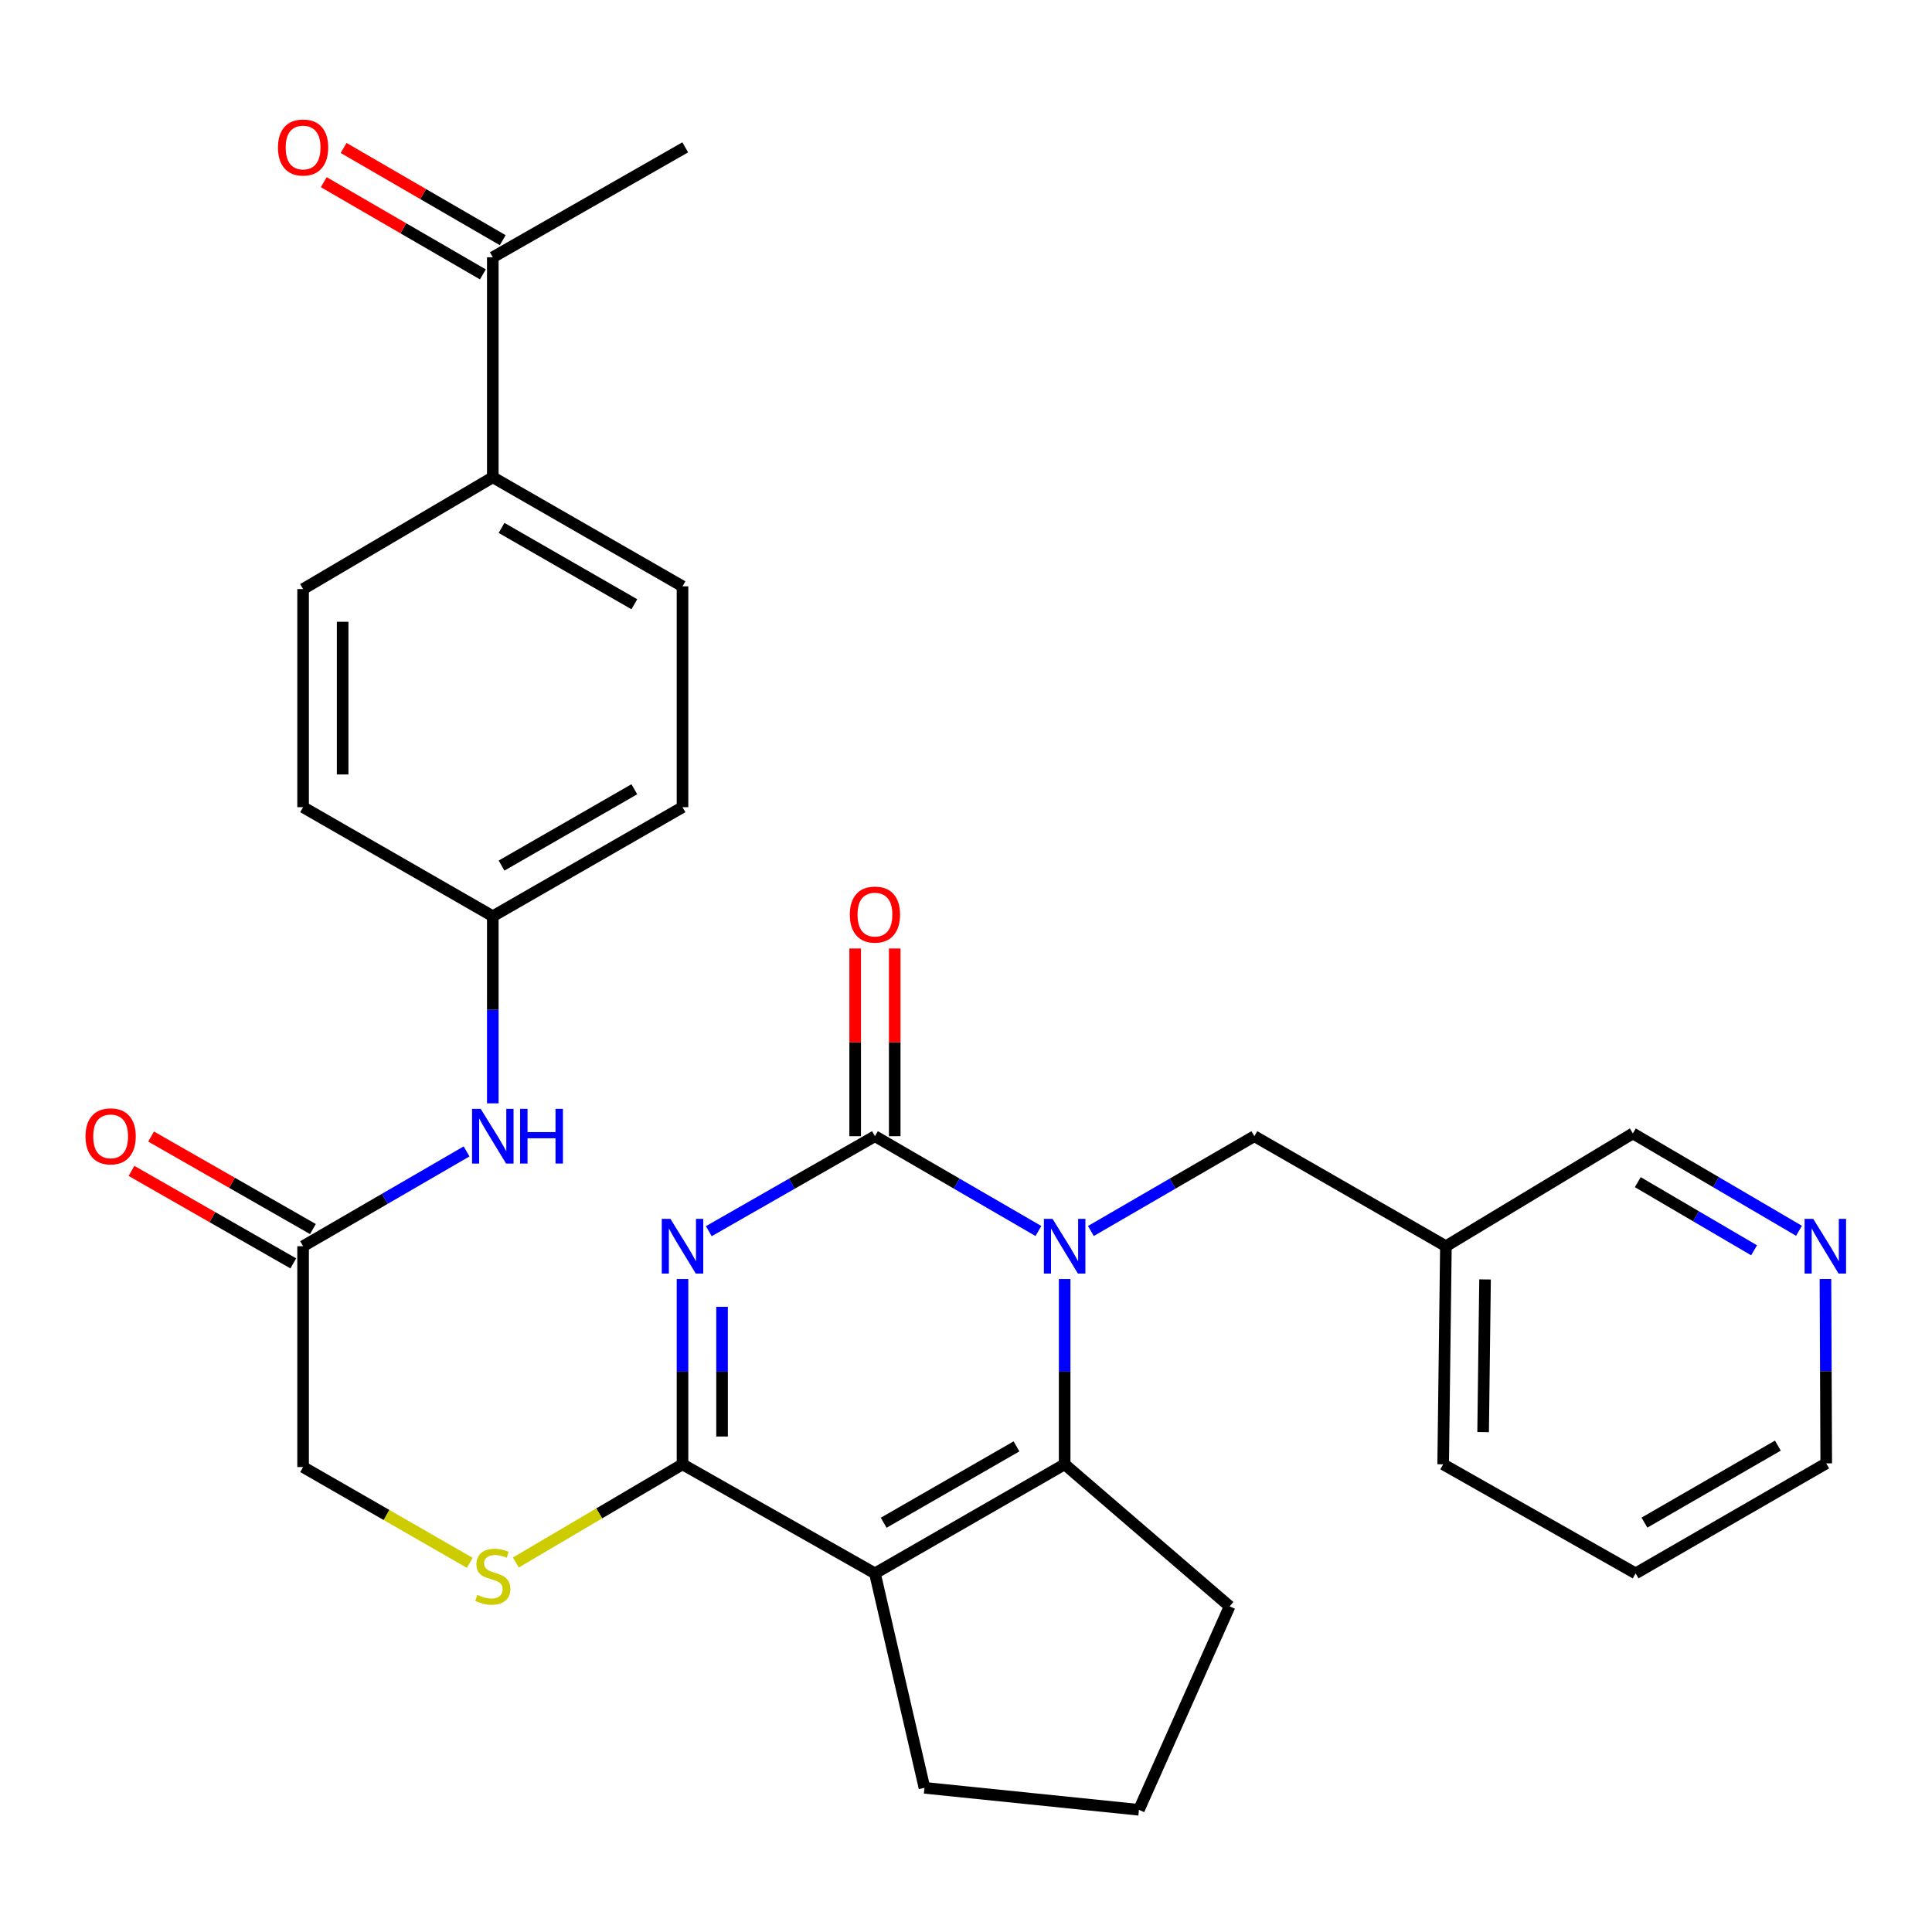 <?xml version='1.0' encoding='iso-8859-1'?>
<svg version='1.1' baseProfile='full'
              xmlns='http://www.w3.org/2000/svg'
                      xmlns:rdkit='http://www.rdkit.org/xml'
                      xmlns:xlink='http://www.w3.org/1999/xlink'
                  xml:space='preserve'
width='1000px' height='1000px' viewBox='0 0 1000 1000'>
<!-- END OF HEADER -->
<rect style='opacity:1.0;fill:#FFFFFF;stroke:none' width='1000' height='1000' x='0' y='0'> </rect>
<path class='bond-0' d='M 366.874,637.258 L 409.871,612.676' style='fill:none;fill-rule:evenodd;stroke:#0000FF;stroke-width:6px;stroke-linecap:butt;stroke-linejoin:miter;stroke-opacity:1' />
<path class='bond-0' d='M 409.871,612.676 L 452.869,588.094' style='fill:none;fill-rule:evenodd;stroke:#000000;stroke-width:6px;stroke-linecap:butt;stroke-linejoin:miter;stroke-opacity:1' />
<path class='bond-3' d='M 353.266,662.02 L 353.266,709.972' style='fill:none;fill-rule:evenodd;stroke:#0000FF;stroke-width:6px;stroke-linecap:butt;stroke-linejoin:miter;stroke-opacity:1' />
<path class='bond-3' d='M 353.266,709.972 L 353.266,757.924' style='fill:none;fill-rule:evenodd;stroke:#000000;stroke-width:6px;stroke-linecap:butt;stroke-linejoin:miter;stroke-opacity:1' />
<path class='bond-3' d='M 373.737,676.405 L 373.737,709.972' style='fill:none;fill-rule:evenodd;stroke:#0000FF;stroke-width:6px;stroke-linecap:butt;stroke-linejoin:miter;stroke-opacity:1' />
<path class='bond-3' d='M 373.737,709.972 L 373.737,743.538' style='fill:none;fill-rule:evenodd;stroke:#000000;stroke-width:6px;stroke-linecap:butt;stroke-linejoin:miter;stroke-opacity:1' />
<path class='bond-1' d='M 452.869,588.094 L 495.176,612.629' style='fill:none;fill-rule:evenodd;stroke:#000000;stroke-width:6px;stroke-linecap:butt;stroke-linejoin:miter;stroke-opacity:1' />
<path class='bond-1' d='M 495.176,612.629 L 537.484,637.164' style='fill:none;fill-rule:evenodd;stroke:#0000FF;stroke-width:6px;stroke-linecap:butt;stroke-linejoin:miter;stroke-opacity:1' />
<path class='bond-8' d='M 463.104,588.094 L 463.104,539.516' style='fill:none;fill-rule:evenodd;stroke:#000000;stroke-width:6px;stroke-linecap:butt;stroke-linejoin:miter;stroke-opacity:1' />
<path class='bond-8' d='M 463.104,539.516 L 463.104,490.938' style='fill:none;fill-rule:evenodd;stroke:#FF0000;stroke-width:6px;stroke-linecap:butt;stroke-linejoin:miter;stroke-opacity:1' />
<path class='bond-8' d='M 442.633,588.094 L 442.633,539.516' style='fill:none;fill-rule:evenodd;stroke:#000000;stroke-width:6px;stroke-linecap:butt;stroke-linejoin:miter;stroke-opacity:1' />
<path class='bond-8' d='M 442.633,539.516 L 442.633,490.938' style='fill:none;fill-rule:evenodd;stroke:#FF0000;stroke-width:6px;stroke-linecap:butt;stroke-linejoin:miter;stroke-opacity:1' />
<path class='bond-6' d='M 564.639,637.164 L 606.946,612.629' style='fill:none;fill-rule:evenodd;stroke:#0000FF;stroke-width:6px;stroke-linecap:butt;stroke-linejoin:miter;stroke-opacity:1' />
<path class='bond-6' d='M 606.946,612.629 L 649.254,588.094' style='fill:none;fill-rule:evenodd;stroke:#000000;stroke-width:6px;stroke-linecap:butt;stroke-linejoin:miter;stroke-opacity:1' />
<path class='bond-30' d='M 551.061,662.02 L 551.061,709.972' style='fill:none;fill-rule:evenodd;stroke:#0000FF;stroke-width:6px;stroke-linecap:butt;stroke-linejoin:miter;stroke-opacity:1' />
<path class='bond-30' d='M 551.061,709.972 L 551.061,757.924' style='fill:none;fill-rule:evenodd;stroke:#000000;stroke-width:6px;stroke-linecap:butt;stroke-linejoin:miter;stroke-opacity:1' />
<path class='bond-2' d='M 452.869,814.378 L 353.266,757.924' style='fill:none;fill-rule:evenodd;stroke:#000000;stroke-width:6px;stroke-linecap:butt;stroke-linejoin:miter;stroke-opacity:1' />
<path class='bond-4' d='M 452.869,814.378 L 551.061,757.924' style='fill:none;fill-rule:evenodd;stroke:#000000;stroke-width:6px;stroke-linecap:butt;stroke-linejoin:miter;stroke-opacity:1' />
<path class='bond-4' d='M 457.394,788.163 L 526.129,748.645' style='fill:none;fill-rule:evenodd;stroke:#000000;stroke-width:6px;stroke-linecap:butt;stroke-linejoin:miter;stroke-opacity:1' />
<path class='bond-19' d='M 452.869,814.378 L 478.503,925.377' style='fill:none;fill-rule:evenodd;stroke:#000000;stroke-width:6px;stroke-linecap:butt;stroke-linejoin:miter;stroke-opacity:1' />
<path class='bond-5' d='M 353.266,757.924 L 310.134,783.336' style='fill:none;fill-rule:evenodd;stroke:#000000;stroke-width:6px;stroke-linecap:butt;stroke-linejoin:miter;stroke-opacity:1' />
<path class='bond-5' d='M 310.134,783.336 L 267.002,808.749' style='fill:none;fill-rule:evenodd;stroke:#CCCC00;stroke-width:6px;stroke-linecap:butt;stroke-linejoin:miter;stroke-opacity:1' />
<path class='bond-21' d='M 551.061,757.924 L 636.448,831.449' style='fill:none;fill-rule:evenodd;stroke:#000000;stroke-width:6px;stroke-linecap:butt;stroke-linejoin:miter;stroke-opacity:1' />
<path class='bond-16' d='M 243.162,808.932 L 200.021,784.138' style='fill:none;fill-rule:evenodd;stroke:#CCCC00;stroke-width:6px;stroke-linecap:butt;stroke-linejoin:miter;stroke-opacity:1' />
<path class='bond-16' d='M 200.021,784.138 L 156.881,759.345' style='fill:none;fill-rule:evenodd;stroke:#000000;stroke-width:6px;stroke-linecap:butt;stroke-linejoin:miter;stroke-opacity:1' />
<path class='bond-14' d='M 649.254,588.094 L 748.402,645.037' style='fill:none;fill-rule:evenodd;stroke:#000000;stroke-width:6px;stroke-linecap:butt;stroke-linejoin:miter;stroke-opacity:1' />
<path class='bond-7' d='M 156.881,645.037 L 156.881,759.345' style='fill:none;fill-rule:evenodd;stroke:#000000;stroke-width:6px;stroke-linecap:butt;stroke-linejoin:miter;stroke-opacity:1' />
<path class='bond-9' d='M 156.881,645.037 L 199.188,620.503' style='fill:none;fill-rule:evenodd;stroke:#000000;stroke-width:6px;stroke-linecap:butt;stroke-linejoin:miter;stroke-opacity:1' />
<path class='bond-9' d='M 199.188,620.503 L 241.495,595.968' style='fill:none;fill-rule:evenodd;stroke:#0000FF;stroke-width:6px;stroke-linecap:butt;stroke-linejoin:miter;stroke-opacity:1' />
<path class='bond-13' d='M 161.96,636.151 L 120.087,612.215' style='fill:none;fill-rule:evenodd;stroke:#000000;stroke-width:6px;stroke-linecap:butt;stroke-linejoin:miter;stroke-opacity:1' />
<path class='bond-13' d='M 120.087,612.215 L 78.215,588.279' style='fill:none;fill-rule:evenodd;stroke:#FF0000;stroke-width:6px;stroke-linecap:butt;stroke-linejoin:miter;stroke-opacity:1' />
<path class='bond-13' d='M 151.801,653.924 L 109.928,629.987' style='fill:none;fill-rule:evenodd;stroke:#000000;stroke-width:6px;stroke-linecap:butt;stroke-linejoin:miter;stroke-opacity:1' />
<path class='bond-13' d='M 109.928,629.987 L 68.055,606.051' style='fill:none;fill-rule:evenodd;stroke:#FF0000;stroke-width:6px;stroke-linecap:butt;stroke-linejoin:miter;stroke-opacity:1' />
<path class='bond-20' d='M 255.073,571.088 L 255.073,522.664' style='fill:none;fill-rule:evenodd;stroke:#0000FF;stroke-width:6px;stroke-linecap:butt;stroke-linejoin:miter;stroke-opacity:1' />
<path class='bond-20' d='M 255.073,522.664 L 255.073,474.241' style='fill:none;fill-rule:evenodd;stroke:#000000;stroke-width:6px;stroke-linecap:butt;stroke-linejoin:miter;stroke-opacity:1' />
<path class='bond-10' d='M 255.073,133.171 L 255.073,247.036' style='fill:none;fill-rule:evenodd;stroke:#000000;stroke-width:6px;stroke-linecap:butt;stroke-linejoin:miter;stroke-opacity:1' />
<path class='bond-15' d='M 260.206,124.316 L 219.028,100.45' style='fill:none;fill-rule:evenodd;stroke:#000000;stroke-width:6px;stroke-linecap:butt;stroke-linejoin:miter;stroke-opacity:1' />
<path class='bond-15' d='M 219.028,100.45 L 177.85,76.585' style='fill:none;fill-rule:evenodd;stroke:#FF0000;stroke-width:6px;stroke-linecap:butt;stroke-linejoin:miter;stroke-opacity:1' />
<path class='bond-15' d='M 249.941,142.027 L 208.763,118.162' style='fill:none;fill-rule:evenodd;stroke:#000000;stroke-width:6px;stroke-linecap:butt;stroke-linejoin:miter;stroke-opacity:1' />
<path class='bond-15' d='M 208.763,118.162 L 167.585,94.296' style='fill:none;fill-rule:evenodd;stroke:#FF0000;stroke-width:6px;stroke-linecap:butt;stroke-linejoin:miter;stroke-opacity:1' />
<path class='bond-27' d='M 255.073,133.171 L 354.676,76.262' style='fill:none;fill-rule:evenodd;stroke:#000000;stroke-width:6px;stroke-linecap:butt;stroke-linejoin:miter;stroke-opacity:1' />
<path class='bond-11' d='M 255.073,247.036 L 353.266,303.479' style='fill:none;fill-rule:evenodd;stroke:#000000;stroke-width:6px;stroke-linecap:butt;stroke-linejoin:miter;stroke-opacity:1' />
<path class='bond-11' d='M 259.6,273.25 L 328.335,312.76' style='fill:none;fill-rule:evenodd;stroke:#000000;stroke-width:6px;stroke-linecap:butt;stroke-linejoin:miter;stroke-opacity:1' />
<path class='bond-33' d='M 255.073,247.036 L 156.881,304.9' style='fill:none;fill-rule:evenodd;stroke:#000000;stroke-width:6px;stroke-linecap:butt;stroke-linejoin:miter;stroke-opacity:1' />
<path class='bond-12' d='M 931.16,637.053 L 888.161,611.857' style='fill:none;fill-rule:evenodd;stroke:#0000FF;stroke-width:6px;stroke-linecap:butt;stroke-linejoin:miter;stroke-opacity:1' />
<path class='bond-12' d='M 888.161,611.857 L 845.161,586.661' style='fill:none;fill-rule:evenodd;stroke:#000000;stroke-width:6px;stroke-linecap:butt;stroke-linejoin:miter;stroke-opacity:1' />
<path class='bond-12' d='M 907.911,647.156 L 877.812,629.519' style='fill:none;fill-rule:evenodd;stroke:#0000FF;stroke-width:6px;stroke-linecap:butt;stroke-linejoin:miter;stroke-opacity:1' />
<path class='bond-12' d='M 877.812,629.519 L 847.712,611.882' style='fill:none;fill-rule:evenodd;stroke:#000000;stroke-width:6px;stroke-linecap:butt;stroke-linejoin:miter;stroke-opacity:1' />
<path class='bond-32' d='M 944.857,662.007 L 945.055,709.721' style='fill:none;fill-rule:evenodd;stroke:#0000FF;stroke-width:6px;stroke-linecap:butt;stroke-linejoin:miter;stroke-opacity:1' />
<path class='bond-32' d='M 945.055,709.721 L 945.253,757.435' style='fill:none;fill-rule:evenodd;stroke:#000000;stroke-width:6px;stroke-linecap:butt;stroke-linejoin:miter;stroke-opacity:1' />
<path class='bond-24' d='M 748.402,645.037 L 845.161,586.661' style='fill:none;fill-rule:evenodd;stroke:#000000;stroke-width:6px;stroke-linecap:butt;stroke-linejoin:miter;stroke-opacity:1' />
<path class='bond-28' d='M 748.402,645.037 L 746.98,757.924' style='fill:none;fill-rule:evenodd;stroke:#000000;stroke-width:6px;stroke-linecap:butt;stroke-linejoin:miter;stroke-opacity:1' />
<path class='bond-28' d='M 768.658,662.228 L 767.663,741.249' style='fill:none;fill-rule:evenodd;stroke:#000000;stroke-width:6px;stroke-linecap:butt;stroke-linejoin:miter;stroke-opacity:1' />
<path class='bond-17' d='M 353.266,303.479 L 353.266,417.798' style='fill:none;fill-rule:evenodd;stroke:#000000;stroke-width:6px;stroke-linecap:butt;stroke-linejoin:miter;stroke-opacity:1' />
<path class='bond-18' d='M 156.881,304.9 L 156.881,417.798' style='fill:none;fill-rule:evenodd;stroke:#000000;stroke-width:6px;stroke-linecap:butt;stroke-linejoin:miter;stroke-opacity:1' />
<path class='bond-18' d='M 177.352,321.835 L 177.352,400.863' style='fill:none;fill-rule:evenodd;stroke:#000000;stroke-width:6px;stroke-linecap:butt;stroke-linejoin:miter;stroke-opacity:1' />
<path class='bond-25' d='M 478.503,925.377 L 589.501,936.749' style='fill:none;fill-rule:evenodd;stroke:#000000;stroke-width:6px;stroke-linecap:butt;stroke-linejoin:miter;stroke-opacity:1' />
<path class='bond-22' d='M 255.073,474.241 L 156.881,417.798' style='fill:none;fill-rule:evenodd;stroke:#000000;stroke-width:6px;stroke-linecap:butt;stroke-linejoin:miter;stroke-opacity:1' />
<path class='bond-23' d='M 255.073,474.241 L 353.266,417.798' style='fill:none;fill-rule:evenodd;stroke:#000000;stroke-width:6px;stroke-linecap:butt;stroke-linejoin:miter;stroke-opacity:1' />
<path class='bond-23' d='M 259.6,448.027 L 328.335,408.517' style='fill:none;fill-rule:evenodd;stroke:#000000;stroke-width:6px;stroke-linecap:butt;stroke-linejoin:miter;stroke-opacity:1' />
<path class='bond-31' d='M 636.448,831.449 L 589.501,936.749' style='fill:none;fill-rule:evenodd;stroke:#000000;stroke-width:6px;stroke-linecap:butt;stroke-linejoin:miter;stroke-opacity:1' />
<path class='bond-26' d='M 945.253,757.435 L 846.594,814.378' style='fill:none;fill-rule:evenodd;stroke:#000000;stroke-width:6px;stroke-linecap:butt;stroke-linejoin:miter;stroke-opacity:1' />
<path class='bond-26' d='M 920.221,748.246 L 851.16,788.107' style='fill:none;fill-rule:evenodd;stroke:#000000;stroke-width:6px;stroke-linecap:butt;stroke-linejoin:miter;stroke-opacity:1' />
<path class='bond-29' d='M 746.98,757.924 L 846.594,814.378' style='fill:none;fill-rule:evenodd;stroke:#000000;stroke-width:6px;stroke-linecap:butt;stroke-linejoin:miter;stroke-opacity:1' />
<path  class='atom-0' d='M 347.006 630.877
L 356.286 645.877
Q 357.206 647.357, 358.686 650.037
Q 360.166 652.717, 360.246 652.877
L 360.246 630.877
L 364.006 630.877
L 364.006 659.197
L 360.126 659.197
L 350.166 642.797
Q 349.006 640.877, 347.766 638.677
Q 346.566 636.477, 346.206 635.797
L 346.206 659.197
L 342.526 659.197
L 342.526 630.877
L 347.006 630.877
' fill='#0000FF'/>
<path  class='atom-2' d='M 544.801 630.877
L 554.081 645.877
Q 555.001 647.357, 556.481 650.037
Q 557.961 652.717, 558.041 652.877
L 558.041 630.877
L 561.801 630.877
L 561.801 659.197
L 557.921 659.197
L 547.961 642.797
Q 546.801 640.877, 545.561 638.677
Q 544.361 636.477, 544.001 635.797
L 544.001 659.197
L 540.321 659.197
L 540.321 630.877
L 544.801 630.877
' fill='#0000FF'/>
<path  class='atom-6' d='M 247.073 825.497
Q 247.393 825.617, 248.713 826.177
Q 250.033 826.737, 251.473 827.097
Q 252.953 827.417, 254.393 827.417
Q 257.073 827.417, 258.633 826.137
Q 260.193 824.817, 260.193 822.537
Q 260.193 820.977, 259.393 820.017
Q 258.633 819.057, 257.433 818.537
Q 256.233 818.017, 254.233 817.417
Q 251.713 816.657, 250.193 815.937
Q 248.713 815.217, 247.633 813.697
Q 246.593 812.177, 246.593 809.617
Q 246.593 806.057, 248.993 803.857
Q 251.433 801.657, 256.233 801.657
Q 259.513 801.657, 263.233 803.217
L 262.313 806.297
Q 258.913 804.897, 256.353 804.897
Q 253.593 804.897, 252.073 806.057
Q 250.553 807.177, 250.593 809.137
Q 250.593 810.657, 251.353 811.577
Q 252.153 812.497, 253.273 813.017
Q 254.433 813.537, 256.353 814.137
Q 258.913 814.937, 260.433 815.737
Q 261.953 816.537, 263.033 818.177
Q 264.153 819.777, 264.153 822.537
Q 264.153 826.457, 261.513 828.577
Q 258.913 830.657, 254.553 830.657
Q 252.033 830.657, 250.113 830.097
Q 248.233 829.577, 245.993 828.657
L 247.073 825.497
' fill='#CCCC00'/>
<path  class='atom-9' d='M 439.869 473.388
Q 439.869 466.588, 443.229 462.788
Q 446.589 458.988, 452.869 458.988
Q 459.149 458.988, 462.509 462.788
Q 465.869 466.588, 465.869 473.388
Q 465.869 480.268, 462.469 484.188
Q 459.069 488.068, 452.869 488.068
Q 446.629 488.068, 443.229 484.188
Q 439.869 480.308, 439.869 473.388
M 452.869 484.868
Q 457.189 484.868, 459.509 481.988
Q 461.869 479.068, 461.869 473.388
Q 461.869 467.828, 459.509 465.028
Q 457.189 462.188, 452.869 462.188
Q 448.549 462.188, 446.189 464.988
Q 443.869 467.788, 443.869 473.388
Q 443.869 479.108, 446.189 481.988
Q 448.549 484.868, 452.869 484.868
' fill='#FF0000'/>
<path  class='atom-10' d='M 248.813 573.934
L 258.093 588.934
Q 259.013 590.414, 260.493 593.094
Q 261.973 595.774, 262.053 595.934
L 262.053 573.934
L 265.813 573.934
L 265.813 602.254
L 261.933 602.254
L 251.973 585.854
Q 250.813 583.934, 249.573 581.734
Q 248.373 579.534, 248.013 578.854
L 248.013 602.254
L 244.333 602.254
L 244.333 573.934
L 248.813 573.934
' fill='#0000FF'/>
<path  class='atom-10' d='M 269.213 573.934
L 273.053 573.934
L 273.053 585.974
L 287.533 585.974
L 287.533 573.934
L 291.373 573.934
L 291.373 602.254
L 287.533 602.254
L 287.533 589.174
L 273.053 589.174
L 273.053 602.254
L 269.213 602.254
L 269.213 573.934
' fill='#0000FF'/>
<path  class='atom-13' d='M 938.527 630.877
L 947.807 645.877
Q 948.727 647.357, 950.207 650.037
Q 951.687 652.717, 951.767 652.877
L 951.767 630.877
L 955.527 630.877
L 955.527 659.197
L 951.647 659.197
L 941.687 642.797
Q 940.527 640.877, 939.287 638.677
Q 938.087 636.477, 937.727 635.797
L 937.727 659.197
L 934.047 659.197
L 934.047 630.877
L 938.527 630.877
' fill='#0000FF'/>
<path  class='atom-14' d='M 44.266 588.174
Q 44.266 581.374, 47.626 577.574
Q 50.986 573.774, 57.266 573.774
Q 63.546 573.774, 66.906 577.574
Q 70.266 581.374, 70.266 588.174
Q 70.266 595.054, 66.866 598.974
Q 63.466 602.854, 57.266 602.854
Q 51.026 602.854, 47.626 598.974
Q 44.266 595.094, 44.266 588.174
M 57.266 599.654
Q 61.586 599.654, 63.906 596.774
Q 66.266 593.854, 66.266 588.174
Q 66.266 582.614, 63.906 579.814
Q 61.586 576.974, 57.266 576.974
Q 52.946 576.974, 50.586 579.774
Q 48.266 582.574, 48.266 588.174
Q 48.266 593.894, 50.586 596.774
Q 52.946 599.654, 57.266 599.654
' fill='#FF0000'/>
<path  class='atom-16' d='M 143.881 76.342
Q 143.881 69.542, 147.241 65.742
Q 150.601 61.942, 156.881 61.942
Q 163.161 61.942, 166.521 65.742
Q 169.881 69.542, 169.881 76.342
Q 169.881 83.222, 166.481 87.142
Q 163.081 91.022, 156.881 91.022
Q 150.641 91.022, 147.241 87.142
Q 143.881 83.262, 143.881 76.342
M 156.881 87.822
Q 161.201 87.822, 163.521 84.942
Q 165.881 82.022, 165.881 76.342
Q 165.881 70.782, 163.521 67.982
Q 161.201 65.142, 156.881 65.142
Q 152.561 65.142, 150.201 67.942
Q 147.881 70.742, 147.881 76.342
Q 147.881 82.062, 150.201 84.942
Q 152.561 87.822, 156.881 87.822
' fill='#FF0000'/>
</svg>
